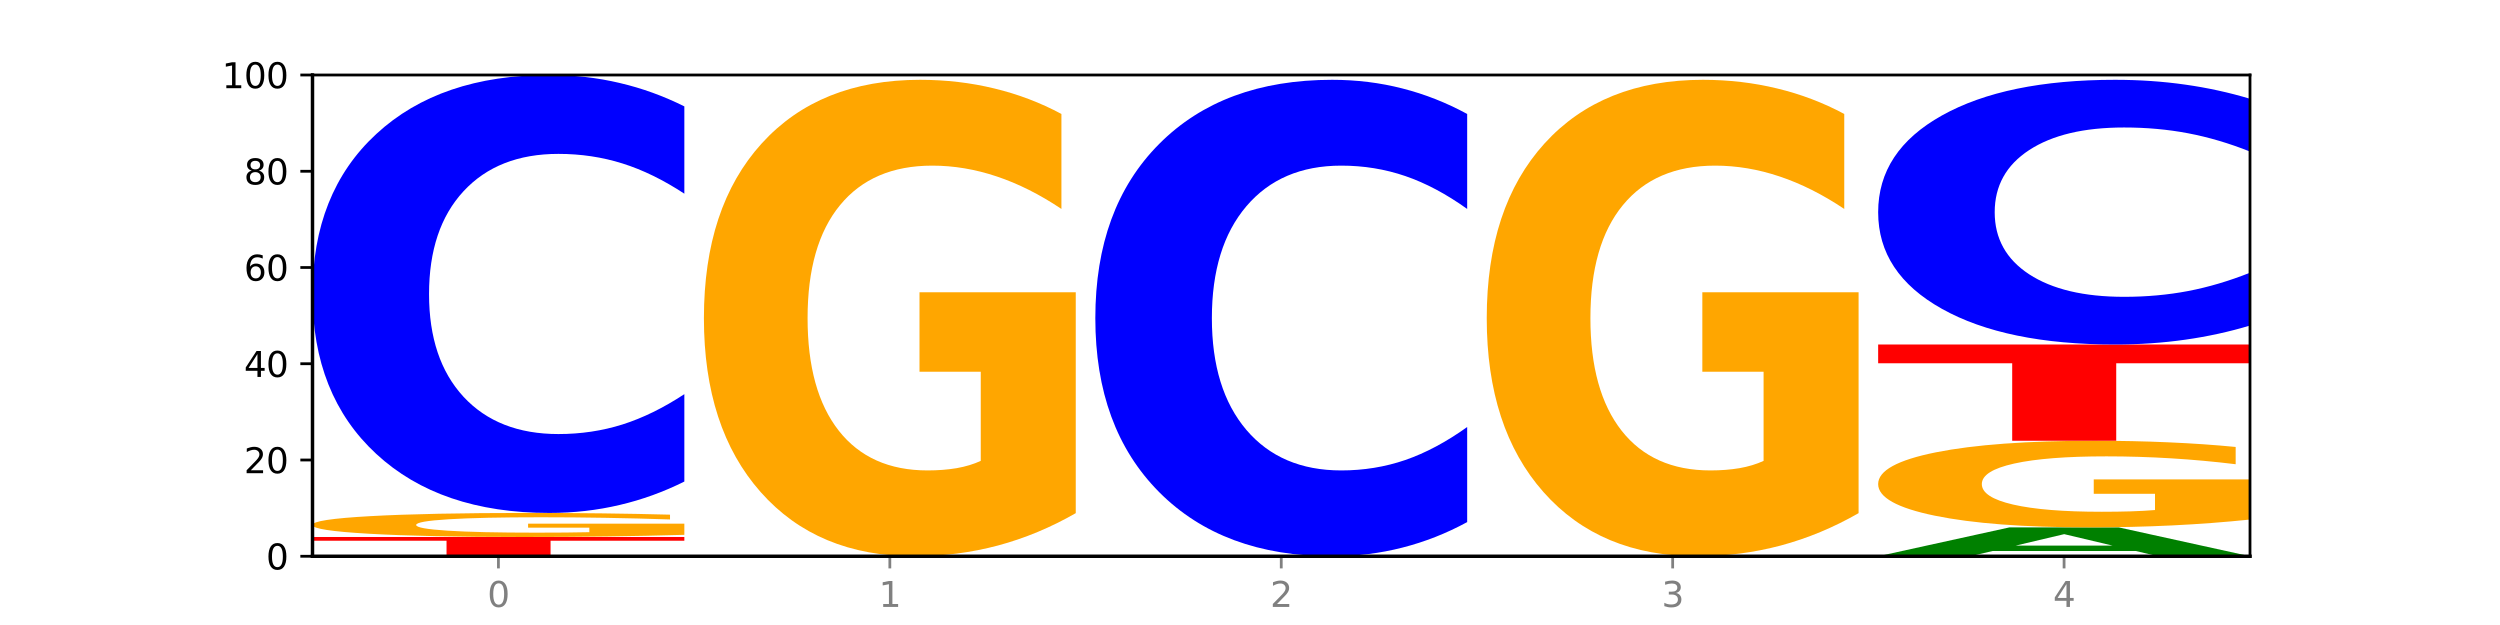 <?xml version="1.0" encoding="utf-8" standalone="no"?>
<!DOCTYPE svg PUBLIC "-//W3C//DTD SVG 1.1//EN"
  "http://www.w3.org/Graphics/SVG/1.1/DTD/svg11.dtd">
<svg xmlns:xlink="http://www.w3.org/1999/xlink" width="720pt" height="180pt" viewBox="0 0 720 180" xmlns="http://www.w3.org/2000/svg" version="1.1">
 <defs>
  <style type="text/css">*{stroke-linejoin: round; stroke-linecap: butt}</style>
 </defs>
 <g id="figure_1">
  <g id="patch_1">
   <path d="M 0 180 
L 720 180 
L 720 0 
L 0 0 
z
" style="fill: #ffffff"/>
  </g>
  <g id="axes_1">
   <g id="patch_2">
    <path d="M 90 160.2 
L 648 160.2 
L 648 21.6 
L 90 21.6 
z
" style="fill: #ffffff"/>
   </g>
   <g id="line2d_1">
    <path d="M 90 160.2 
L 648 160.2 
" clip-path="url(#p76ef624de0)" style="fill: none; stroke: #000000; stroke-width: 0.5; stroke-linecap: square"/>
   </g>
   <g id="patch_3">
    <path d="M 90 154.656 
L 197.091 154.656 
L 197.091 155.737 
L 158.563 155.737 
L 158.563 160.2 
L 128.603 160.2 
L 128.603 155.737 
L 90 155.737 
L 90 154.656 
z
" clip-path="url(#p76ef624de0)" style="fill: #ff0000"/>
   </g>
   <g id="patch_4">
    <path d="M 197.091 154.029 
Q 186.291 154.342 174.674 154.5 
Q 163.058 154.656 150.674 154.656 
Q 122.689 154.656 106.344 153.723 
Q 90 152.789 90 151.193 
Q 90 149.578 106.632 148.652 
Q 123.289 147.726 152.258 147.726 
Q 163.418 147.726 173.642 147.852 
Q 183.891 147.977 192.963 148.223 
L 192.963 149.604 
Q 183.603 149.288 174.338 149.132 
Q 165.074 148.974 155.762 148.974 
Q 138.529 148.974 129.193 149.55 
Q 119.857 150.124 119.857 151.193 
Q 119.857 152.252 128.857 152.831 
Q 137.857 153.408 154.418 153.408 
Q 158.93 153.408 162.794 153.375 
Q 166.658 153.34 169.73 153.269 
L 169.73 151.972 
L 152.09 151.972 
L 152.09 150.817 
L 197.091 150.817 
L 197.091 154.029 
z
" clip-path="url(#p76ef624de0)" style="fill: #ffa600"/>
   </g>
   <g id="patch_5">
    <path d="M 197.091 138.685 
Q 188.133 143.167 178.446 145.433 
Q 168.76 147.726 158.21 147.726 
Q 126.749 147.726 108.375 130.739 
Q 90 113.752 90 84.702 
Q 90 55.548 108.375 38.587 
Q 126.749 21.6 158.21 21.6 
Q 168.76 21.6 178.446 23.893 
Q 188.133 26.159 197.091 30.641 
L 197.091 55.782 
Q 188.052 49.842 179.283 47.081 
Q 170.514 44.319 160.827 44.319 
Q 143.451 44.319 133.495 55.079 
Q 123.565 65.813 123.565 84.702 
Q 123.565 103.513 133.495 114.273 
Q 143.451 125.007 160.827 125.007 
Q 170.514 125.007 179.283 122.245 
Q 188.052 119.458 197.091 113.517 
L 197.091 138.685 
z
" clip-path="url(#p76ef624de0)" style="fill: #0000ff"/>
   </g>
   <g id="patch_6">
    <path d="M 309.818 147.785 
Q 299.018 153.993 287.402 157.11 
Q 275.785 160.2 263.401 160.2 
Q 235.416 160.2 219.072 141.72 
Q 202.727 123.239 202.727 91.636 
Q 202.727 59.663 219.36 41.325 
Q 236.016 22.986 264.985 22.986 
Q 276.145 22.986 286.37 25.48 
Q 296.618 27.946 305.69 32.821 
L 305.69 60.174 
Q 296.33 53.909 287.066 50.82 
Q 277.801 47.702 268.489 47.702 
Q 251.257 47.702 241.92 59.096 
Q 232.584 70.462 232.584 91.636 
Q 232.584 112.61 241.584 124.061 
Q 250.585 135.484 267.145 135.484 
Q 271.657 135.484 275.521 134.832 
Q 279.385 134.152 282.457 132.735 
L 282.457 107.055 
L 264.817 107.055 
L 264.817 84.181 
L 309.818 84.181 
L 309.818 147.785 
z
" clip-path="url(#p76ef624de0)" style="fill: #ffa600"/>
   </g>
   <g id="patch_7">
    <path d="M 422.545 150.365 
Q 413.587 155.24 403.901 157.706 
Q 394.215 160.2 383.665 160.2 
Q 352.204 160.2 333.829 141.72 
Q 315.455 123.239 315.455 91.636 
Q 315.455 59.918 333.829 41.466 
Q 352.204 22.986 383.665 22.986 
Q 394.215 22.986 403.901 25.48 
Q 413.587 27.946 422.545 32.821 
L 422.545 60.174 
Q 413.507 53.711 404.737 50.707 
Q 395.968 47.702 386.282 47.702 
Q 368.906 47.702 358.949 59.408 
Q 349.02 71.086 349.02 91.636 
Q 349.02 112.1 358.949 123.806 
Q 368.906 135.484 386.282 135.484 
Q 395.968 135.484 404.737 132.479 
Q 413.507 129.447 422.545 122.984 
L 422.545 150.365 
z
" clip-path="url(#p76ef624de0)" style="fill: #0000ff"/>
   </g>
   <g id="patch_8">
    <path d="M 535.273 147.785 
Q 524.472 153.993 512.856 157.11 
Q 501.24 160.2 488.855 160.2 
Q 460.871 160.2 444.526 141.72 
Q 428.182 123.239 428.182 91.636 
Q 428.182 59.663 444.814 41.325 
Q 461.471 22.986 490.44 22.986 
Q 501.6 22.986 511.824 25.48 
Q 522.072 27.946 531.145 32.821 
L 531.145 60.174 
Q 521.784 53.909 512.52 50.82 
Q 503.256 47.702 493.944 47.702 
Q 476.711 47.702 467.375 59.096 
Q 458.039 70.462 458.039 91.636 
Q 458.039 112.61 467.039 124.061 
Q 476.039 135.484 492.6 135.484 
Q 497.112 135.484 500.976 134.832 
Q 504.84 134.152 507.912 132.735 
L 507.912 107.055 
L 490.272 107.055 
L 490.272 84.181 
L 535.273 84.181 
L 535.273 147.785 
z
" clip-path="url(#p76ef624de0)" style="fill: #ffa600"/>
   </g>
   <g id="patch_9">
    <path d="M 615.091 158.685 
L 573.906 158.685 
L 567.403 160.2 
L 540.909 160.2 
L 578.745 151.884 
L 610.165 151.884 
L 648 160.2 
L 621.528 160.2 
L 615.091 158.685 
z
M 580.474 157.142 
L 608.457 157.142 
L 594.487 153.834 
L 580.474 157.142 
z
" clip-path="url(#p76ef624de0)" style="fill: #008000"/>
   </g>
   <g id="patch_10">
    <path d="M 648 149.627 
Q 637.2 150.755 625.583 151.322 
Q 613.967 151.884 601.583 151.884 
Q 573.598 151.884 557.254 148.524 
Q 540.909 145.164 540.909 139.418 
Q 540.909 133.605 557.542 130.27 
Q 574.198 126.936 603.167 126.936 
Q 614.327 126.936 624.551 127.39 
Q 634.8 127.838 643.872 128.724 
L 643.872 133.697 
Q 634.512 132.558 625.247 131.997 
Q 615.983 131.43 606.671 131.43 
Q 589.438 131.43 580.102 133.502 
Q 570.766 135.568 570.766 139.418 
Q 570.766 143.231 579.766 145.313 
Q 588.766 147.39 605.327 147.39 
Q 609.839 147.39 613.703 147.272 
Q 617.567 147.148 620.639 146.89 
L 620.639 142.221 
L 602.999 142.221 
L 602.999 138.062 
L 648 138.062 
L 648 149.627 
z
" clip-path="url(#p76ef624de0)" style="fill: #ffa600"/>
   </g>
   <g id="patch_11">
    <path d="M 540.909 99.216 
L 648 99.216 
L 648 104.622 
L 609.472 104.622 
L 609.472 126.936 
L 579.512 126.936 
L 579.512 104.622 
L 540.909 104.622 
L 540.909 99.216 
z
" clip-path="url(#p76ef624de0)" style="fill: #ff0000"/>
   </g>
   <g id="patch_12">
    <path d="M 648 93.752 
Q 639.042 96.46 629.356 97.83 
Q 619.669 99.216 609.119 99.216 
Q 577.658 99.216 559.284 88.949 
Q 540.909 78.682 540.909 61.125 
Q 540.909 43.504 559.284 33.253 
Q 577.658 22.986 609.119 22.986 
Q 619.669 22.986 629.356 24.372 
Q 639.042 25.742 648 28.45 
L 648 43.646 
Q 638.961 40.055 630.192 38.386 
Q 621.423 36.717 611.736 36.717 
Q 594.36 36.717 584.404 43.221 
Q 574.474 49.708 574.474 61.125 
Q 574.474 72.494 584.404 78.997 
Q 594.36 85.485 611.736 85.485 
Q 621.423 85.485 630.192 83.816 
Q 638.961 82.131 648 78.541 
L 648 93.752 
z
" clip-path="url(#p76ef624de0)" style="fill: #0000ff"/>
   </g>
   <g id="matplotlib.axis_1">
    <g id="xtick_1">
     <g id="line2d_2">
      <defs>
       <path id="m268c202496" d="M 0 0 
L 0 3.5 
" style="stroke: #808080; stroke-width: 0.8"/>
      </defs>
      <g>
       <use xlink:href="#m268c202496" x="143.545" y="160.2" style="fill: #808080; stroke: #808080; stroke-width: 0.8"/>
      </g>
     </g>
     <g id="text_1">
      <!-- 0 -->
      <g style="fill: #808080" transform="translate(140.364 174.798) scale(0.1 -0.1)">
       <defs>
        <path id="DejaVuSans-30" d="M 2034 4250 
Q 1547 4250 1301 3770 
Q 1056 3291 1056 2328 
Q 1056 1369 1301 889 
Q 1547 409 2034 409 
Q 2525 409 2770 889 
Q 3016 1369 3016 2328 
Q 3016 3291 2770 3770 
Q 2525 4250 2034 4250 
z
M 2034 4750 
Q 2819 4750 3233 4129 
Q 3647 3509 3647 2328 
Q 3647 1150 3233 529 
Q 2819 -91 2034 -91 
Q 1250 -91 836 529 
Q 422 1150 422 2328 
Q 422 3509 836 4129 
Q 1250 4750 2034 4750 
z
" transform="scale(0.016)"/>
       </defs>
       <use xlink:href="#DejaVuSans-30"/>
      </g>
     </g>
    </g>
    <g id="xtick_2">
     <g id="line2d_3">
      <g>
       <use xlink:href="#m268c202496" x="256.273" y="160.2" style="fill: #808080; stroke: #808080; stroke-width: 0.8"/>
      </g>
     </g>
     <g id="text_2">
      <!-- 1 -->
      <g style="fill: #808080" transform="translate(253.091 174.798) scale(0.1 -0.1)">
       <defs>
        <path id="DejaVuSans-31" d="M 794 531 
L 1825 531 
L 1825 4091 
L 703 3866 
L 703 4441 
L 1819 4666 
L 2450 4666 
L 2450 531 
L 3481 531 
L 3481 0 
L 794 0 
L 794 531 
z
" transform="scale(0.016)"/>
       </defs>
       <use xlink:href="#DejaVuSans-31"/>
      </g>
     </g>
    </g>
    <g id="xtick_3">
     <g id="line2d_4">
      <g>
       <use xlink:href="#m268c202496" x="369" y="160.2" style="fill: #808080; stroke: #808080; stroke-width: 0.8"/>
      </g>
     </g>
     <g id="text_3">
      <!-- 2 -->
      <g style="fill: #808080" transform="translate(365.819 174.798) scale(0.1 -0.1)">
       <defs>
        <path id="DejaVuSans-32" d="M 1228 531 
L 3431 531 
L 3431 0 
L 469 0 
L 469 531 
Q 828 903 1448 1529 
Q 2069 2156 2228 2338 
Q 2531 2678 2651 2914 
Q 2772 3150 2772 3378 
Q 2772 3750 2511 3984 
Q 2250 4219 1831 4219 
Q 1534 4219 1204 4116 
Q 875 4013 500 3803 
L 500 4441 
Q 881 4594 1212 4672 
Q 1544 4750 1819 4750 
Q 2544 4750 2975 4387 
Q 3406 4025 3406 3419 
Q 3406 3131 3298 2873 
Q 3191 2616 2906 2266 
Q 2828 2175 2409 1742 
Q 1991 1309 1228 531 
z
" transform="scale(0.016)"/>
       </defs>
       <use xlink:href="#DejaVuSans-32"/>
      </g>
     </g>
    </g>
    <g id="xtick_4">
     <g id="line2d_5">
      <g>
       <use xlink:href="#m268c202496" x="481.727" y="160.2" style="fill: #808080; stroke: #808080; stroke-width: 0.8"/>
      </g>
     </g>
     <g id="text_4">
      <!-- 3 -->
      <g style="fill: #808080" transform="translate(478.546 174.798) scale(0.1 -0.1)">
       <defs>
        <path id="DejaVuSans-33" d="M 2597 2516 
Q 3050 2419 3304 2112 
Q 3559 1806 3559 1356 
Q 3559 666 3084 287 
Q 2609 -91 1734 -91 
Q 1441 -91 1130 -33 
Q 819 25 488 141 
L 488 750 
Q 750 597 1062 519 
Q 1375 441 1716 441 
Q 2309 441 2620 675 
Q 2931 909 2931 1356 
Q 2931 1769 2642 2001 
Q 2353 2234 1838 2234 
L 1294 2234 
L 1294 2753 
L 1863 2753 
Q 2328 2753 2575 2939 
Q 2822 3125 2822 3475 
Q 2822 3834 2567 4026 
Q 2313 4219 1838 4219 
Q 1578 4219 1281 4162 
Q 984 4106 628 3988 
L 628 4550 
Q 988 4650 1302 4700 
Q 1616 4750 1894 4750 
Q 2613 4750 3031 4423 
Q 3450 4097 3450 3541 
Q 3450 3153 3228 2886 
Q 3006 2619 2597 2516 
z
" transform="scale(0.016)"/>
       </defs>
       <use xlink:href="#DejaVuSans-33"/>
      </g>
     </g>
    </g>
    <g id="xtick_5">
     <g id="line2d_6">
      <g>
       <use xlink:href="#m268c202496" x="594.455" y="160.2" style="fill: #808080; stroke: #808080; stroke-width: 0.8"/>
      </g>
     </g>
     <g id="text_5">
      <!-- 4 -->
      <g style="fill: #808080" transform="translate(591.273 174.798) scale(0.1 -0.1)">
       <defs>
        <path id="DejaVuSans-34" d="M 2419 4116 
L 825 1625 
L 2419 1625 
L 2419 4116 
z
M 2253 4666 
L 3047 4666 
L 3047 1625 
L 3713 1625 
L 3713 1100 
L 3047 1100 
L 3047 0 
L 2419 0 
L 2419 1100 
L 313 1100 
L 313 1709 
L 2253 4666 
z
" transform="scale(0.016)"/>
       </defs>
       <use xlink:href="#DejaVuSans-34"/>
      </g>
     </g>
    </g>
   </g>
   <g id="matplotlib.axis_2">
    <g id="ytick_1">
     <g id="line2d_7">
      <defs>
       <path id="mf6bb58d85e" d="M 0 0 
L -3.5 0 
" style="stroke: #000000; stroke-width: 0.8"/>
      </defs>
      <g>
       <use xlink:href="#mf6bb58d85e" x="90" y="160.2" style="stroke: #000000; stroke-width: 0.8"/>
      </g>
     </g>
     <g id="text_6">
      <!-- 0 -->
      <g transform="translate(76.638 163.999) scale(0.1 -0.1)">
       <use xlink:href="#DejaVuSans-30"/>
      </g>
     </g>
    </g>
    <g id="ytick_2">
     <g id="line2d_8">
      <g>
       <use xlink:href="#mf6bb58d85e" x="90" y="132.48" style="stroke: #000000; stroke-width: 0.8"/>
      </g>
     </g>
     <g id="text_7">
      <!-- 20 -->
      <g transform="translate(70.275 136.279) scale(0.1 -0.1)">
       <use xlink:href="#DejaVuSans-32"/>
       <use xlink:href="#DejaVuSans-30" x="63.623"/>
      </g>
     </g>
    </g>
    <g id="ytick_3">
     <g id="line2d_9">
      <g>
       <use xlink:href="#mf6bb58d85e" x="90" y="104.76" style="stroke: #000000; stroke-width: 0.8"/>
      </g>
     </g>
     <g id="text_8">
      <!-- 40 -->
      <g transform="translate(70.275 108.559) scale(0.1 -0.1)">
       <use xlink:href="#DejaVuSans-34"/>
       <use xlink:href="#DejaVuSans-30" x="63.623"/>
      </g>
     </g>
    </g>
    <g id="ytick_4">
     <g id="line2d_10">
      <g>
       <use xlink:href="#mf6bb58d85e" x="90" y="77.04" style="stroke: #000000; stroke-width: 0.8"/>
      </g>
     </g>
     <g id="text_9">
      <!-- 60 -->
      <g transform="translate(70.275 80.839) scale(0.1 -0.1)">
       <defs>
        <path id="DejaVuSans-36" d="M 2113 2584 
Q 1688 2584 1439 2293 
Q 1191 2003 1191 1497 
Q 1191 994 1439 701 
Q 1688 409 2113 409 
Q 2538 409 2786 701 
Q 3034 994 3034 1497 
Q 3034 2003 2786 2293 
Q 2538 2584 2113 2584 
z
M 3366 4563 
L 3366 3988 
Q 3128 4100 2886 4159 
Q 2644 4219 2406 4219 
Q 1781 4219 1451 3797 
Q 1122 3375 1075 2522 
Q 1259 2794 1537 2939 
Q 1816 3084 2150 3084 
Q 2853 3084 3261 2657 
Q 3669 2231 3669 1497 
Q 3669 778 3244 343 
Q 2819 -91 2113 -91 
Q 1303 -91 875 529 
Q 447 1150 447 2328 
Q 447 3434 972 4092 
Q 1497 4750 2381 4750 
Q 2619 4750 2861 4703 
Q 3103 4656 3366 4563 
z
" transform="scale(0.016)"/>
       </defs>
       <use xlink:href="#DejaVuSans-36"/>
       <use xlink:href="#DejaVuSans-30" x="63.623"/>
      </g>
     </g>
    </g>
    <g id="ytick_5">
     <g id="line2d_11">
      <g>
       <use xlink:href="#mf6bb58d85e" x="90" y="49.32" style="stroke: #000000; stroke-width: 0.8"/>
      </g>
     </g>
     <g id="text_10">
      <!-- 80 -->
      <g transform="translate(70.275 53.119) scale(0.1 -0.1)">
       <defs>
        <path id="DejaVuSans-38" d="M 2034 2216 
Q 1584 2216 1326 1975 
Q 1069 1734 1069 1313 
Q 1069 891 1326 650 
Q 1584 409 2034 409 
Q 2484 409 2743 651 
Q 3003 894 3003 1313 
Q 3003 1734 2745 1975 
Q 2488 2216 2034 2216 
z
M 1403 2484 
Q 997 2584 770 2862 
Q 544 3141 544 3541 
Q 544 4100 942 4425 
Q 1341 4750 2034 4750 
Q 2731 4750 3128 4425 
Q 3525 4100 3525 3541 
Q 3525 3141 3298 2862 
Q 3072 2584 2669 2484 
Q 3125 2378 3379 2068 
Q 3634 1759 3634 1313 
Q 3634 634 3220 271 
Q 2806 -91 2034 -91 
Q 1263 -91 848 271 
Q 434 634 434 1313 
Q 434 1759 690 2068 
Q 947 2378 1403 2484 
z
M 1172 3481 
Q 1172 3119 1398 2916 
Q 1625 2713 2034 2713 
Q 2441 2713 2670 2916 
Q 2900 3119 2900 3481 
Q 2900 3844 2670 4047 
Q 2441 4250 2034 4250 
Q 1625 4250 1398 4047 
Q 1172 3844 1172 3481 
z
" transform="scale(0.016)"/>
       </defs>
       <use xlink:href="#DejaVuSans-38"/>
       <use xlink:href="#DejaVuSans-30" x="63.623"/>
      </g>
     </g>
    </g>
    <g id="ytick_6">
     <g id="line2d_12">
      <g>
       <use xlink:href="#mf6bb58d85e" x="90" y="21.6" style="stroke: #000000; stroke-width: 0.8"/>
      </g>
     </g>
     <g id="text_11">
      <!-- 100 -->
      <g transform="translate(63.913 25.399) scale(0.1 -0.1)">
       <use xlink:href="#DejaVuSans-31"/>
       <use xlink:href="#DejaVuSans-30" x="63.623"/>
       <use xlink:href="#DejaVuSans-30" x="127.246"/>
      </g>
     </g>
    </g>
   </g>
   <g id="patch_13">
    <path d="M 90 160.2 
L 90 21.6 
" style="fill: none; stroke: #000000; stroke-linejoin: miter; stroke-linecap: square"/>
   </g>
   <g id="patch_14">
    <path d="M 648 160.2 
L 648 21.6 
" style="fill: none; stroke: #000000; stroke-width: 0.8; stroke-linejoin: miter; stroke-linecap: square"/>
   </g>
   <g id="patch_15">
    <path d="M 90 160.2 
L 648 160.2 
" style="fill: none; stroke: #000000; stroke-linejoin: miter; stroke-linecap: square"/>
   </g>
   <g id="patch_16">
    <path d="M 90 21.6 
L 648 21.6 
" style="fill: none; stroke: #000000; stroke-width: 0.8; stroke-linejoin: miter; stroke-linecap: square"/>
   </g>
  </g>
 </g>
 <defs>
  <clipPath id="p76ef624de0">
   <rect x="90" y="21.6" width="558" height="138.6"/>
  </clipPath>
 </defs>
</svg>
